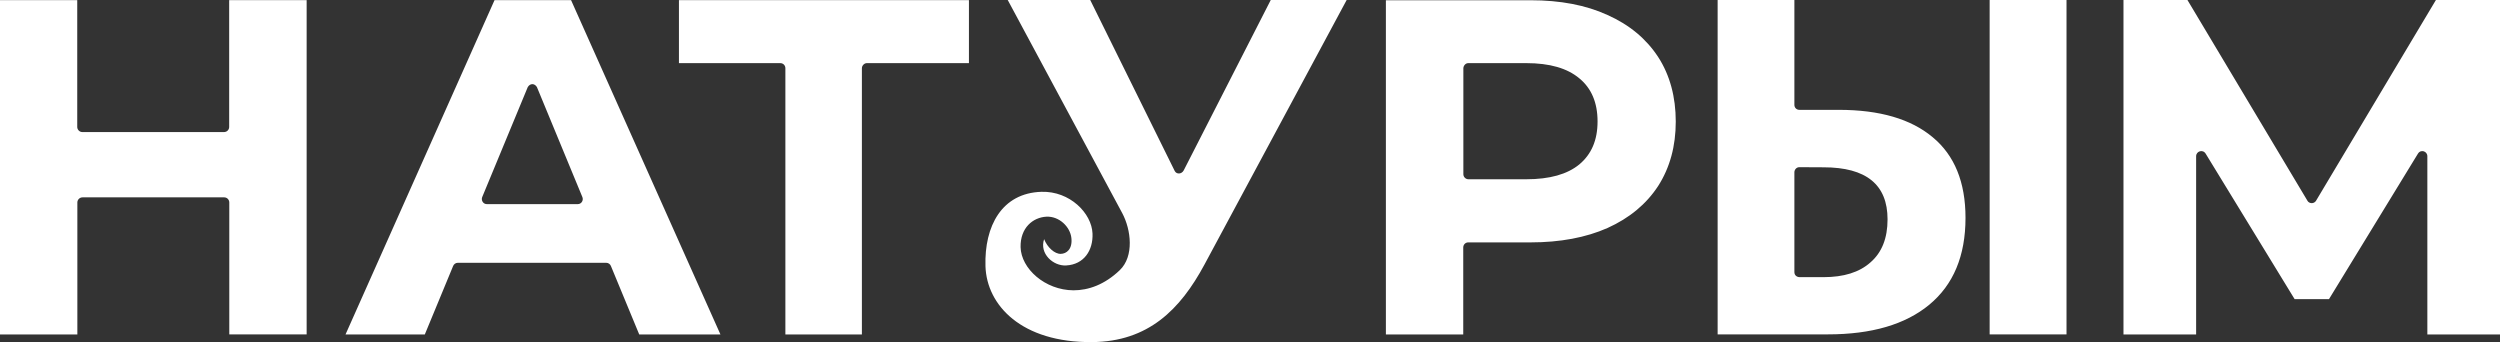 <?xml version="1.0" encoding="UTF-8"?> <svg xmlns="http://www.w3.org/2000/svg" width="570" height="78" viewBox="0 0 570 78" fill="none"><rect x="0" y="0" width="570" height="78" fill="#333333" stroke="none"/><path d="M410.248 38.118L415.779 38.146C425.519 38.146 430.362 42.109 430.362 50.008C430.362 54.302 429.068 57.577 426.454 59.834C423.923 62.09 420.346 63.191 415.779 63.191H410.331C409.753 63.191 409.12 62.834 409.12 62.035V39.274C409.12 38.724 409.56 38.118 410.248 38.118ZM121.369 19.183C121.754 19.183 122.139 19.403 122.414 19.844L132.787 44.944C133.09 45.715 132.54 46.54 131.742 46.54H110.995C110.115 46.54 109.647 45.605 109.95 44.916L120.323 19.871C120.571 19.431 120.983 19.183 121.369 19.183ZM334.747 14.394H348.009C353.32 14.394 357.337 15.55 360.088 17.862C362.84 20.119 364.243 23.394 364.243 27.688C364.243 31.981 362.84 35.174 360.088 37.485C357.337 39.742 353.32 40.871 348.009 40.871H334.802C334.169 40.871 333.646 40.348 333.646 39.715V15.578C333.646 15 334.142 14.394 334.747 14.394ZM315.982 0.028V76.264H333.619V56.421C333.619 55.76 334.142 55.265 334.747 55.265H348.972C355.713 55.265 361.574 54.164 366.499 51.99C371.507 49.733 375.359 46.54 378.056 42.412C380.752 38.201 382.073 33.302 382.073 27.715C382.073 22.128 380.752 17.146 378.056 12.991C375.359 8.862 371.507 5.642 366.499 3.413C361.574 1.156 355.713 0.055 348.972 0.055H315.982V0.028ZM229.777 0.028L255.862 48.577C257.898 52.375 258.613 58.43 255.311 61.595C251.872 64.898 248.157 66.191 244.773 66.191C238.252 66.164 232.804 61.237 232.694 56.338C232.612 51.935 235.501 49.568 238.582 49.403C241.499 49.265 244.003 51.715 244.278 54.274C244.553 56.834 243.15 57.852 241.857 57.88C240.481 57.935 238.775 56.393 238.059 54.522C236.931 57.825 240.151 60.714 243.095 60.522C247.167 60.301 249.258 57.054 249.093 53.228C248.9 48.605 243.92 43.54 237.454 43.733C228.402 44.008 224.412 51.549 224.687 60.687C224.962 69.604 232.914 78.136 249.01 77.998C261.777 77.888 269.069 70.622 274.599 60.356L307.039 0H289.733L269.894 38.834C269.427 39.742 268.243 39.797 267.831 38.972L248.57 0H229.722L229.777 0.028ZM154.799 0.028V14.394H177.912C178.6 14.394 179.067 14.945 179.067 15.55V76.264H196.512V15.55C196.512 14.972 197.035 14.394 197.64 14.394H220.918V0.028H154.799ZM112.756 0.028L78.775 76.264H96.853L103.319 60.632C103.484 60.246 103.869 59.916 104.392 59.916H138.208C138.703 59.916 139.116 60.219 139.281 60.632L145.747 76.264H164.264L130.201 0.028H112.784H112.756ZM0 0.028V76.264H17.637V46.155C17.637 45.522 18.187 44.999 18.793 44.999H51.123C51.783 44.999 52.278 45.55 52.278 46.155V76.237H69.915V0.028H52.251V28.953C52.251 29.587 51.728 30.11 51.095 30.11H18.765C18.132 30.11 17.61 29.559 17.61 28.953V0.028H0ZM484.153 0V76.264H500.717V35.614C500.717 34.486 502.231 33.963 502.891 35.036L523.17 68.2H531.011L551.29 35.036C551.95 33.963 553.436 34.486 553.436 35.614V76.264H570V0H555.39L528.04 45.797C527.847 46.1 527.489 46.32 527.077 46.32C526.664 46.32 526.279 46.1 526.114 45.797L498.736 0H484.153ZM453.639 0V76.237H471.166V0H453.639ZM391.62 0V76.237H416.769C426.73 76.237 434.406 73.98 439.854 69.494C445.385 64.925 448.136 58.32 448.136 49.678C448.136 41.531 445.632 35.394 440.625 31.265C435.699 27.137 428.573 25.045 419.273 25.045H410.248C409.615 25.045 409.12 24.55 409.12 23.917V0H391.593H391.62Z" fill="white"></path></svg> 